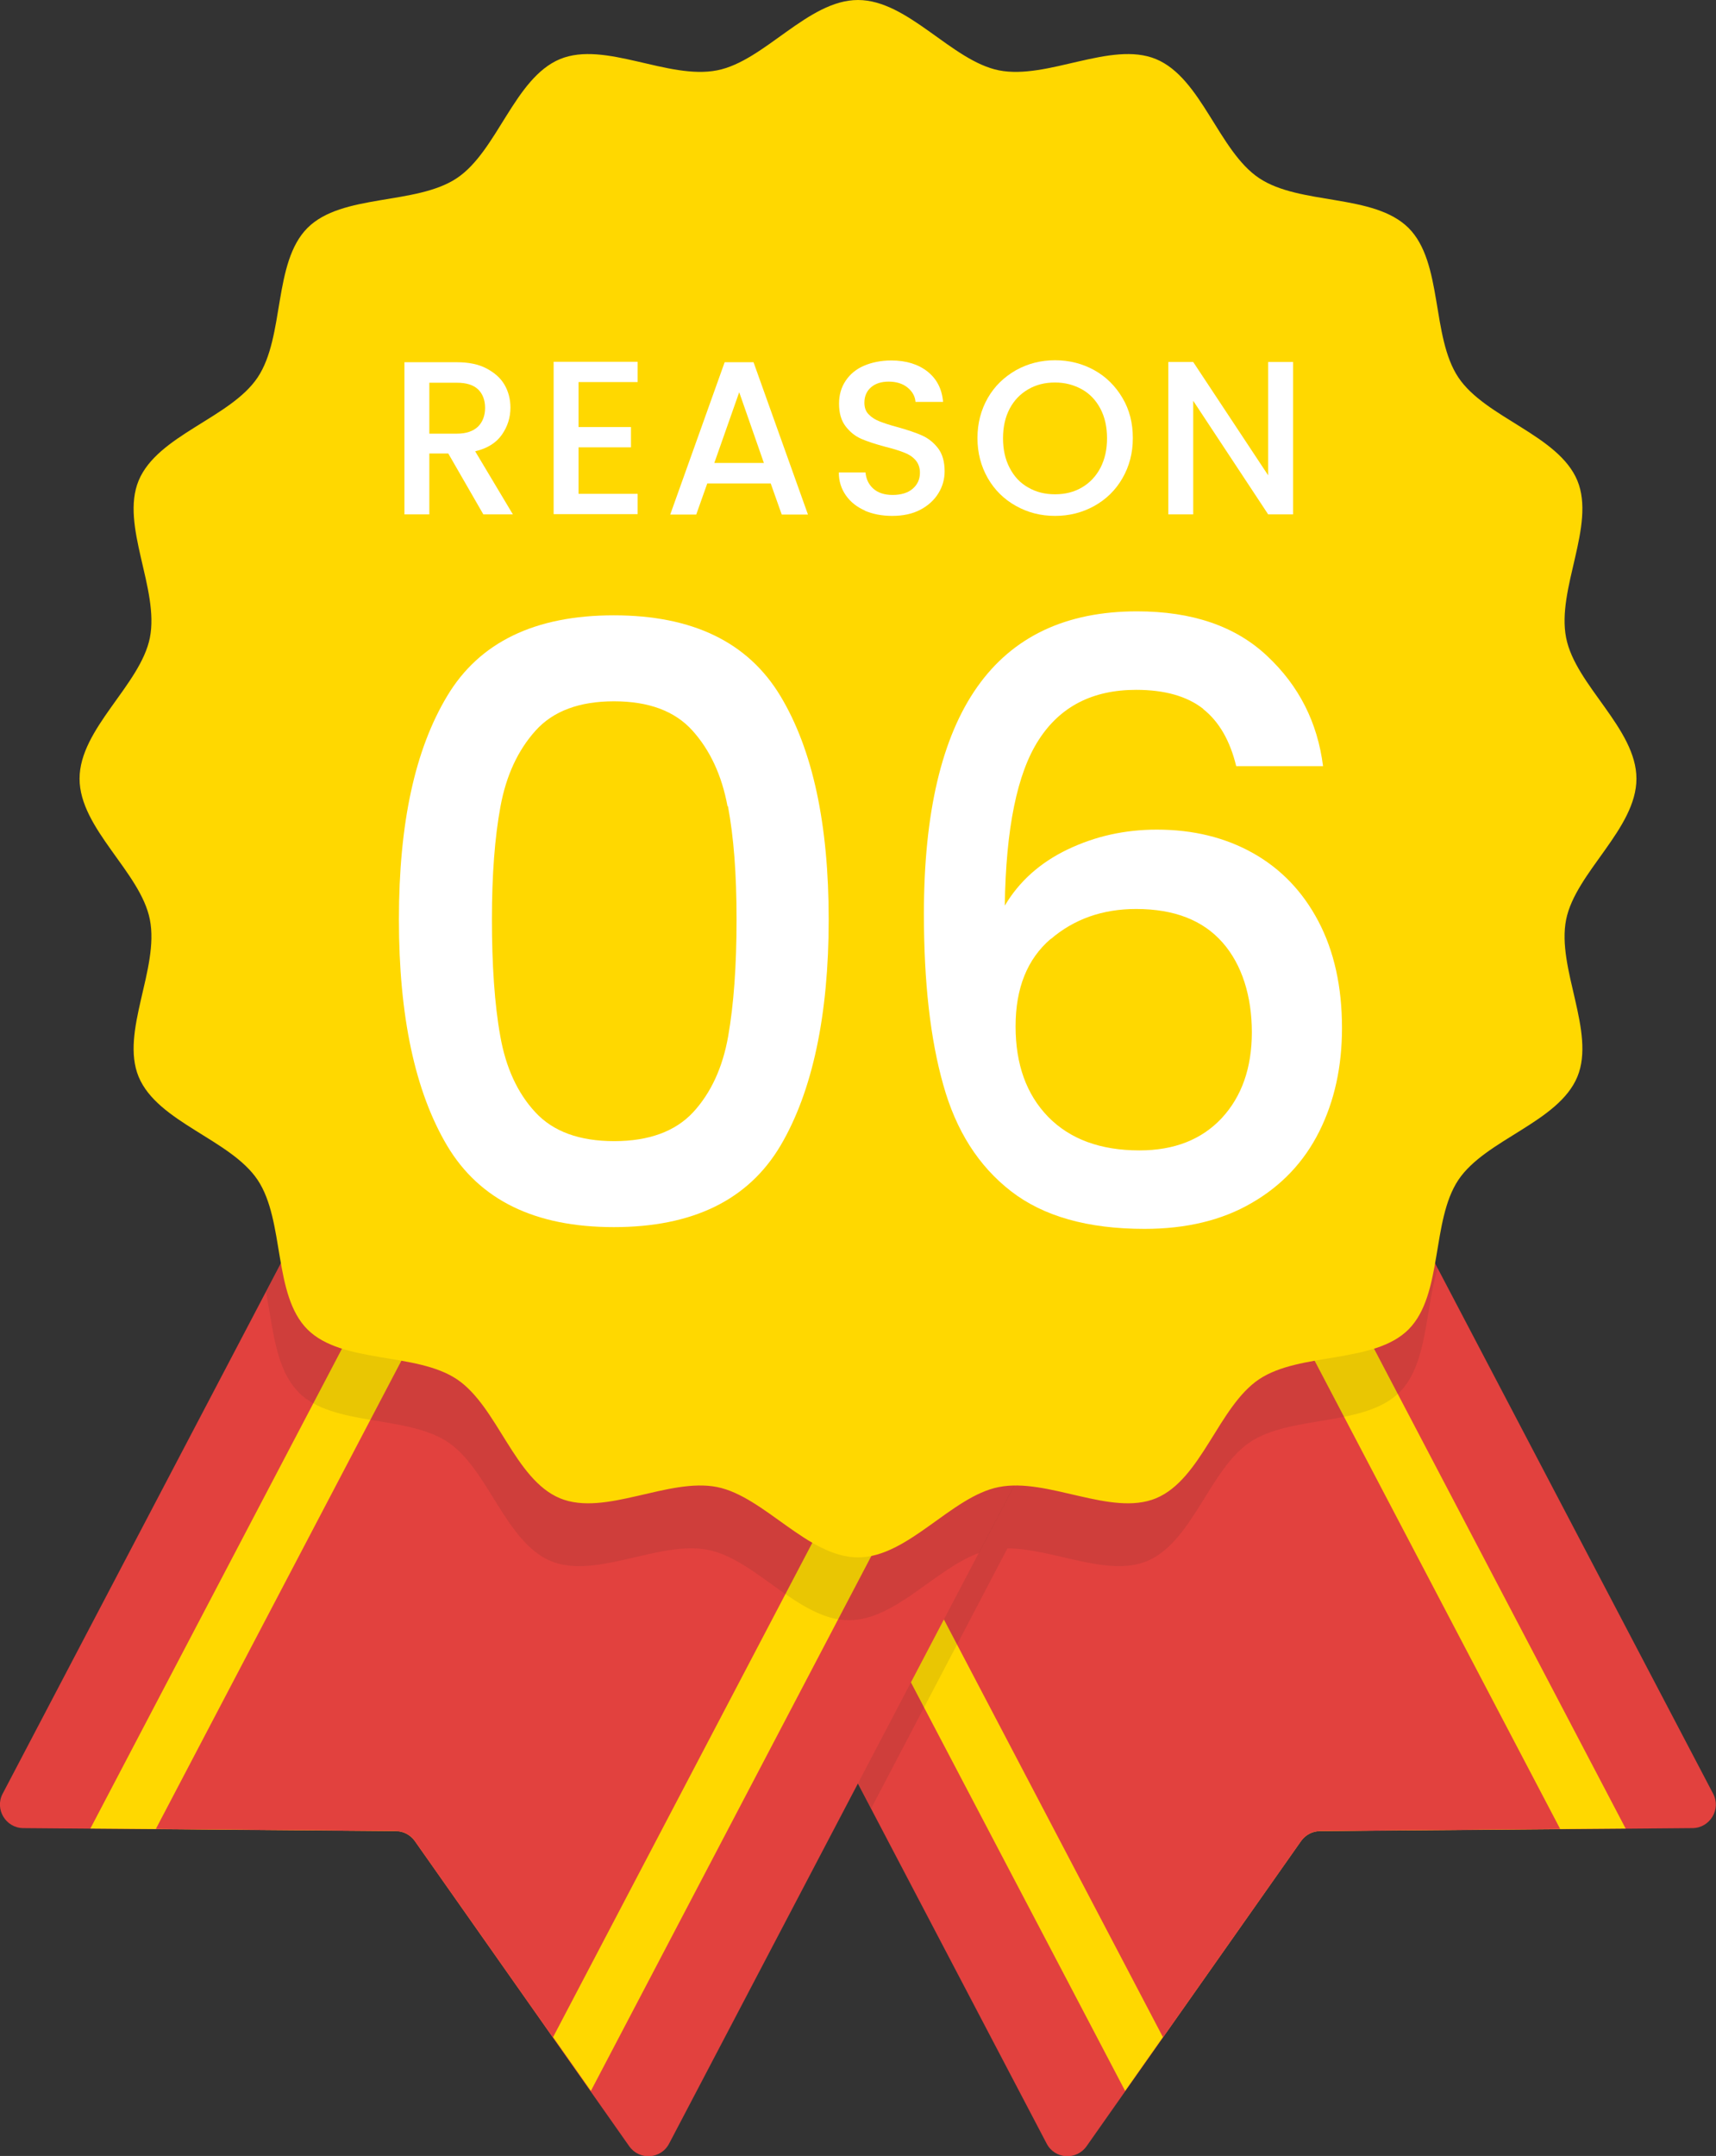 <?xml version="1.0" encoding="UTF-8"?>
<svg id="_レイヤー_2" data-name="レイヤー 2" xmlns="http://www.w3.org/2000/svg" viewBox="0 0 77.86 97.79">
  <rect x="0" y="0" width="77.86" height="97.79" fill="#333333" stroke="none"/>
  <defs>
    <style>
      .cls-1 {
        fill: #231f20;
        opacity: .1;
      }

      .cls-1, .cls-2, .cls-3, .cls-4 {
        stroke-width: 0px;
      }

      .cls-2 {
        fill: #fff;
      }

      .cls-3 {
        fill: #e2413e;
      }

      .cls-4 {
        fill: #ffd800;
      }
    </style>
  </defs>
  <g id="_レイヤー_4" data-name="レイヤー 4">
    <g>
      <path class="cls-3" d="M50.69,29.8l27.04,51.56c.37.7-.14,1.55-.93,1.56l-16.91.14c-.34,0-.66.17-.86.45l-9.73,13.84c-.46.65-1.44.59-1.81-.12l-27.04-51.56c-.27-.52-.07-1.16.45-1.43l28.36-14.87c.52-.27,1.16-.07,1.43.45Z"/>
      <path class="cls-4" d="M23.73,42.74l14.32-7.51,8.38-4.4,27.33,52.11-13.87.11c-.34,0-.66.17-.86.45l-7.98,11.34-27.33-52.11Z"/>
      <path class="cls-3" d="M26.07,41.51l11-5.77,7.02-3.68,26.7,50.9-10.89.09c-.34,0-.66.17-.86.45l-6.27,8.91-26.7-50.9Z"/>
      <path class="cls-1" d="M50.69,29.8c-.27-.52-.92-.72-1.43-.45l-10.33,5.42-10.33-5.42c-.52-.27-1.16-.07-1.43.45l-15.11,28.8c.32,1.66.43,3.5,1.48,4.55,1.57,1.57,4.92,1.02,6.78,2.26,1.84,1.23,2.61,4.54,4.68,5.4,2.04.84,4.91-.95,7.13-.51.55.11,1.09.37,1.62.7l5.78,11.02,6.18-11.79c2.08.01,4.53,1.32,6.33.58,2.07-.86,2.84-4.17,4.68-5.4,1.86-1.24,5.2-.69,6.78-2.26,1.29-1.29,1.15-3.76,1.74-5.63l-14.54-27.72Z"/>
      <path class="cls-3" d="M27.17,29.8L.12,81.36c-.37.7.14,1.55.93,1.56l16.91.14c.34,0,.66.17.86.45l9.73,13.84c.46.65,1.44.59,1.81-.12l27.04-51.56c.27-.52.07-1.16-.45-1.43l-28.36-14.87c-.52-.27-1.16-.07-1.43.45Z"/>
      <path class="cls-4" d="M54.13,42.74l-14.32-7.51-8.38-4.4L4.1,82.94l13.87.11c.34,0,.66.17.86.45l7.98,11.34,27.33-52.11Z"/>
      <path class="cls-3" d="M51.79,41.51l-11-5.77-7.02-3.68L7.07,82.96l10.89.09c.34,0,.66.17.86.45l6.27,8.91,26.7-50.9Z"/>
      <path class="cls-1" d="M13.54,63.15c1.57,1.57,4.92,1.02,6.78,2.26,1.84,1.23,2.61,4.54,4.68,5.4,2.04.84,4.91-.95,7.13-.51,2.15.42,4.12,3.19,6.39,3.19,2.1,0,3.94-2.35,5.9-3.05l13-24.78c.27-.52.07-1.16-.45-1.43l-18.03-9.46h0l-10.33-5.42c-.52-.27-1.16-.07-1.43.45l-15.11,28.8c.32,1.66.43,3.5,1.48,4.55Z"/>
      <path class="cls-4" d="M74.25,35.32c0,2.27-2.76,4.25-3.19,6.39-.44,2.21,1.35,5.09.51,7.13-.86,2.07-4.17,2.84-5.4,4.68-1.24,1.86-.69,5.2-2.26,6.78-1.57,1.57-4.92,1.02-6.78,2.26-1.84,1.23-2.61,4.54-4.68,5.4-2.04.84-4.91-.95-7.13-.51-2.15.42-4.12,3.19-6.39,3.19s-4.25-2.76-6.39-3.19c-2.21-.44-5.09,1.35-7.13.51-2.07-.86-2.84-4.17-4.68-5.4-1.86-1.24-5.2-.69-6.78-2.26-1.57-1.57-1.02-4.92-2.26-6.78-1.23-1.84-4.54-2.61-5.4-4.68-.84-2.04.95-4.91.51-7.13-.42-2.15-3.19-4.12-3.19-6.39s2.76-4.25,3.19-6.39c.44-2.21-1.35-5.09-.51-7.13.86-2.07,4.17-2.84,5.4-4.68,1.24-1.86.69-5.2,2.26-6.78,1.57-1.57,4.92-1.02,6.78-2.26,1.84-1.23,2.61-4.54,4.68-5.4,2.04-.84,4.91.95,7.13.51,2.15-.42,4.12-3.19,6.39-3.19s4.25,2.76,6.39,3.19c2.21.44,5.09-1.35,7.13-.51,2.07.86,2.84,4.17,4.68,5.4,1.86,1.24,5.2.69,6.78,2.26,1.57,1.57,1.02,4.92,2.26,6.78,1.23,1.84,4.54,2.61,5.4,4.68.84,2.04-.95,4.91-.51,7.13.42,2.15,3.19,4.12,3.19,6.39Z"/>
      <circle class="cls-4" cx="38.93" cy="35.32" r="22.71"/>
      <g>
        <path class="cls-2" d="M20.29,31.57c1.46-2.44,3.98-3.66,7.56-3.66s6.09,1.22,7.56,3.66,2.19,5.82,2.19,10.14-.73,7.79-2.19,10.26c-1.46,2.46-3.98,3.69-7.56,3.69s-6.09-1.23-7.56-3.69c-1.46-2.46-2.19-5.88-2.19-10.26s.73-7.71,2.19-10.14ZM33.01,36.57c-.26-1.4-.79-2.54-1.59-3.43-.8-.89-1.99-1.33-3.56-1.33s-2.76.44-3.56,1.33c-.8.89-1.33,2.03-1.59,3.43-.26,1.4-.39,3.11-.39,5.14s.12,3.86.38,5.29c.25,1.42.78,2.58,1.59,3.45.81.88,2.01,1.31,3.58,1.31s2.77-.44,3.58-1.31c.81-.88,1.34-2.03,1.59-3.45.25-1.42.38-3.19.38-5.29s-.13-3.74-.39-5.14Z"/>
        <path class="cls-2" d="M54.59,32.15c-.73-.57-1.74-.86-3.04-.86-1.98,0-3.45.76-4.42,2.27-.98,1.51-1.49,4.02-1.54,7.52.65-1.1,1.6-1.95,2.85-2.55,1.25-.6,2.6-.9,4.05-.9,1.65,0,3.11.36,4.37,1.07,1.26.71,2.25,1.74,2.96,3.09.71,1.35,1.07,2.96,1.07,4.84,0,1.75-.34,3.31-1.03,4.69s-1.71,2.46-3.06,3.24c-1.35.79-2.98,1.18-4.87,1.18-2.58,0-4.59-.57-6.06-1.71s-2.49-2.74-3.07-4.82c-.59-2.08-.88-4.66-.88-7.76,0-9.15,3.23-13.72,9.67-13.72,2.5,0,4.47.67,5.91,2.03,1.44,1.35,2.28,3.01,2.53,4.99h-3.94c-.28-1.15-.77-2.01-1.5-2.59ZM47.67,42.59c-1.06.91-1.59,2.23-1.59,3.96s.49,3.09,1.48,4.11c.99,1.01,2.37,1.52,4.14,1.52,1.58,0,2.82-.49,3.73-1.46.91-.98,1.37-2.28,1.37-3.9s-.44-3.06-1.33-4.07c-.89-1.01-2.19-1.52-3.92-1.52-1.53,0-2.82.46-3.88,1.37Z"/>
      </g>
      <g>
        <path class="cls-2" d="M21.93,23.33l-1.59-2.76h-.86v2.76h-1.13v-6.9h2.38c.53,0,.98.09,1.34.28s.64.43.82.74c.18.31.27.66.27,1.04,0,.45-.13.86-.39,1.23-.26.37-.66.62-1.21.75l1.71,2.86h-1.35ZM19.48,19.67h1.25c.42,0,.74-.11.96-.32.21-.21.32-.5.32-.85s-.11-.64-.32-.84c-.21-.2-.53-.3-.96-.3h-1.25v2.31Z"/>
        <path class="cls-2" d="M26.25,17.35v2.02h2.38v.92h-2.38v2.11h2.68v.92h-3.81v-6.91h3.81v.92h-2.68Z"/>
        <path class="cls-2" d="M34.98,21.93h-2.89l-.5,1.41h-1.18l2.47-6.91h1.31l2.47,6.91h-1.19l-.5-1.41ZM34.66,21l-1.12-3.21-1.13,3.21h2.25Z"/>
        <path class="cls-2" d="M39.25,23.16c-.37-.16-.66-.39-.87-.69-.21-.3-.32-.64-.32-1.04h1.21c.03.3.14.54.35.73.21.19.5.29.88.29s.69-.09.91-.28.33-.43.33-.73c0-.23-.07-.42-.2-.57s-.3-.26-.51-.34c-.2-.08-.48-.17-.84-.26-.45-.12-.82-.24-1.1-.36s-.52-.31-.72-.57c-.2-.26-.3-.6-.3-1.03,0-.4.1-.74.3-1.04.2-.3.48-.53.83-.68s.77-.24,1.24-.24c.67,0,1.22.17,1.64.5s.66.79.71,1.38h-1.25c-.02-.25-.14-.47-.36-.65s-.51-.27-.86-.27c-.32,0-.59.08-.79.25s-.31.4-.31.71c0,.21.06.39.19.52.13.14.29.24.49.32.2.08.47.17.81.26.46.13.83.25,1.12.38.29.13.53.32.73.58.2.26.3.61.3,1.05,0,.35-.09.68-.28.99-.19.31-.46.56-.82.75s-.79.28-1.28.28c-.46,0-.88-.08-1.25-.24Z"/>
        <path class="cls-2" d="M46.1,22.95c-.54-.3-.97-.72-1.28-1.26-.31-.54-.47-1.15-.47-1.82s.16-1.28.47-1.82c.31-.54.74-.95,1.28-1.26.54-.3,1.13-.45,1.77-.45s1.24.15,1.78.45c.54.3.96.72,1.28,1.26s.47,1.14.47,1.82-.16,1.28-.47,1.82c-.31.54-.74.96-1.28,1.26-.54.3-1.13.45-1.78.45s-1.23-.15-1.77-.45ZM49.09,22.11c.36-.21.64-.51.84-.89.2-.39.3-.83.3-1.34s-.1-.96-.3-1.34c-.2-.38-.48-.68-.84-.88s-.76-.31-1.22-.31-.86.1-1.22.31c-.36.21-.64.5-.84.88-.2.38-.3.83-.3,1.34s.1.96.3,1.34c.2.39.48.69.84.89.36.21.76.31,1.22.31s.86-.1,1.22-.31Z"/>
        <path class="cls-2" d="M58.67,23.33h-1.13l-3.4-5.15v5.15h-1.13v-6.91h1.13l3.4,5.14v-5.14h1.13v6.91Z"/>
      </g>
    </g>
  </g>
</svg>
